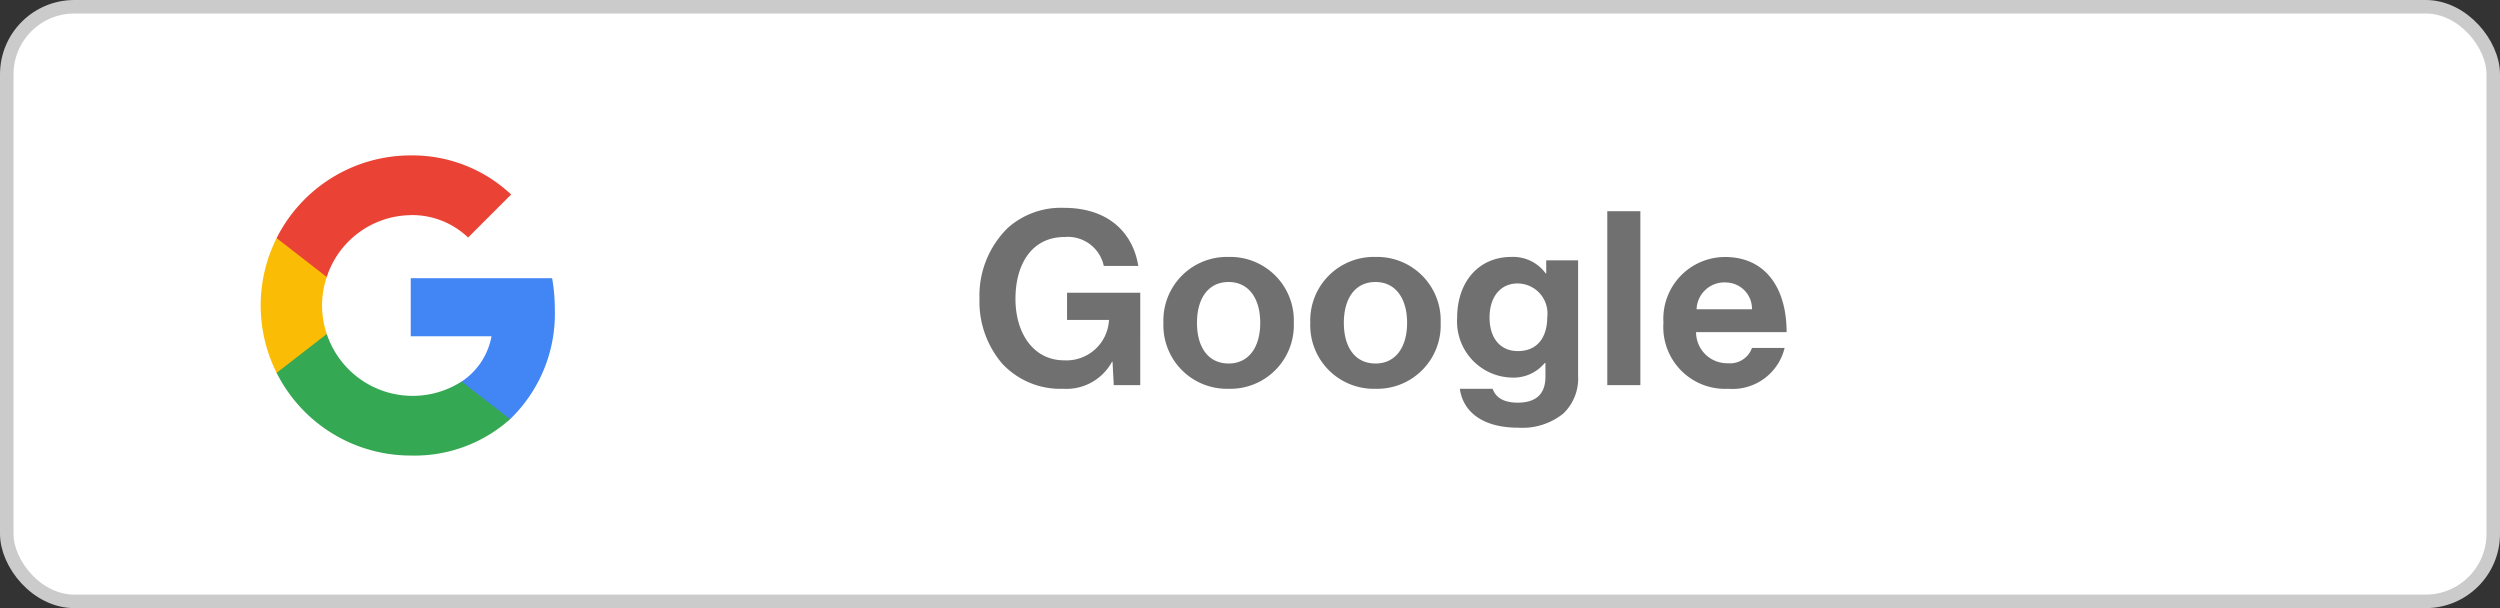<svg xmlns="http://www.w3.org/2000/svg" width="185" height="45" viewBox="0 0 185 45"><rect x="0" y="0" width="185" height="45" fill="#333333" stroke="none"/><defs><style>.a{fill:#fff;stroke:#cbcbcb;}.b{fill:#707070;}.c{fill:#4285f4;}.c,.d,.e,.f,.g{fill-rule:evenodd;}.d{fill:#34a853;}.e{fill:#fbbc05;}.f{fill:#ea4335;}.g{fill:none;}</style></defs><g transform="translate(0.5 -5.5)"><rect class="a" width="184" height="44" rx="5" transform="translate(0 6)"/><path class="b" d="M10.422,0h1.962V-6.84H6.966v2.016h3.1v.072A3.149,3.149,0,0,1,6.75-1.836c-2.214,0-3.6-1.926-3.6-4.554,0-2.556,1.206-4.572,3.636-4.572a2.719,2.719,0,0,1,2.9,2.142H12.24c-.414-2.52-2.268-4.3-5.508-4.3a5.9,5.9,0,0,0-4.14,1.476A7.016,7.016,0,0,0,.486-6.39,7.066,7.066,0,0,0,2.16-1.6,5.87,5.87,0,0,0,6.678.27a3.846,3.846,0,0,0,3.618-2h.036Zm8.5.27a4.7,4.7,0,0,0,4.824-4.878,4.7,4.7,0,0,0-4.824-4.878,4.7,4.7,0,0,0-4.824,4.878A4.7,4.7,0,0,0,18.918.27Zm0-1.872c-1.512,0-2.34-1.206-2.34-3.006s.828-3.024,2.34-3.024c1.494,0,2.34,1.224,2.34,3.024S20.412-1.6,18.918-1.6ZM29.79.27a4.7,4.7,0,0,0,4.824-4.878A4.7,4.7,0,0,0,29.79-9.486a4.7,4.7,0,0,0-4.824,4.878A4.7,4.7,0,0,0,29.79.27Zm0-1.872c-1.512,0-2.34-1.206-2.34-3.006s.828-3.024,2.34-3.024c1.494,0,2.34,1.224,2.34,3.024S31.284-1.6,29.79-1.6ZM40.356,3.15a4.832,4.832,0,0,0,3.33-1.044A3.583,3.583,0,0,0,44.784-.7V-9.234H42.426v.972H42.39a2.976,2.976,0,0,0-2.556-1.224c-2.34,0-4,1.764-4,4.518a4.15,4.15,0,0,0,4.068,4.41,2.984,2.984,0,0,0,2.412-1.08h.054V-.63c0,1.26-.666,1.926-2.052,1.926-1.134,0-1.656-.45-1.854-1.026h-2.43C36.288,2.07,37.836,3.15,40.356,3.15ZM40.32-2.52c-1.26,0-2.088-.918-2.088-2.484,0-1.548.828-2.52,2.07-2.52a2.222,2.222,0,0,1,2.2,2.5C42.5-3.654,41.868-2.52,40.32-2.52ZM46.944,0h2.448V-12.87H46.944ZM55.89.27a3.963,3.963,0,0,0,4.176-3.024H57.654A1.724,1.724,0,0,1,55.872-1.62a2.3,2.3,0,0,1-2.358-2.3h6.7c0-3.294-1.584-5.562-4.554-5.562A4.569,4.569,0,0,0,51.1-4.626,4.571,4.571,0,0,0,55.89.27Zm-.2-7.866a1.947,1.947,0,0,1,1.962,1.98h-4.1A2.056,2.056,0,0,1,55.692-7.6Z" transform="translate(71.495 34)"/><g transform="translate(18.79 17)"><path class="c" d="M19.661,9.635a12.768,12.768,0,0,0-.2-2.272H9v4.3h5.977a5.109,5.109,0,0,1-2.216,3.352V17.8H16.35a10.83,10.83,0,0,0,3.311-8.162Z" transform="translate(2.105 1.722)"/><path class="d" d="M10.881,19.705a10.6,10.6,0,0,0,7.35-2.691l-3.589-2.786A6.7,6.7,0,0,1,4.667,10.71H.957v2.877a11.1,11.1,0,0,0,9.924,6.118Z" transform="translate(0.224 2.505)"/><path class="e" d="M4.891,12.055a6.565,6.565,0,0,1,0-4.22V4.958H1.181a11.119,11.119,0,0,0,0,9.974l3.71-2.877Z" transform="translate(0 1.16)"/><path class="f" d="M10.881,4.417a6,6,0,0,1,4.245,1.661l3.185-3.185A10.673,10.673,0,0,0,10.881,0,11.1,11.1,0,0,0,.957,6.118L4.667,9a6.618,6.618,0,0,1,6.214-4.578Z" transform="translate(0.224)"/><path class="g" d="M0,0H22.21V22.21H0Z"/></g></g></svg>